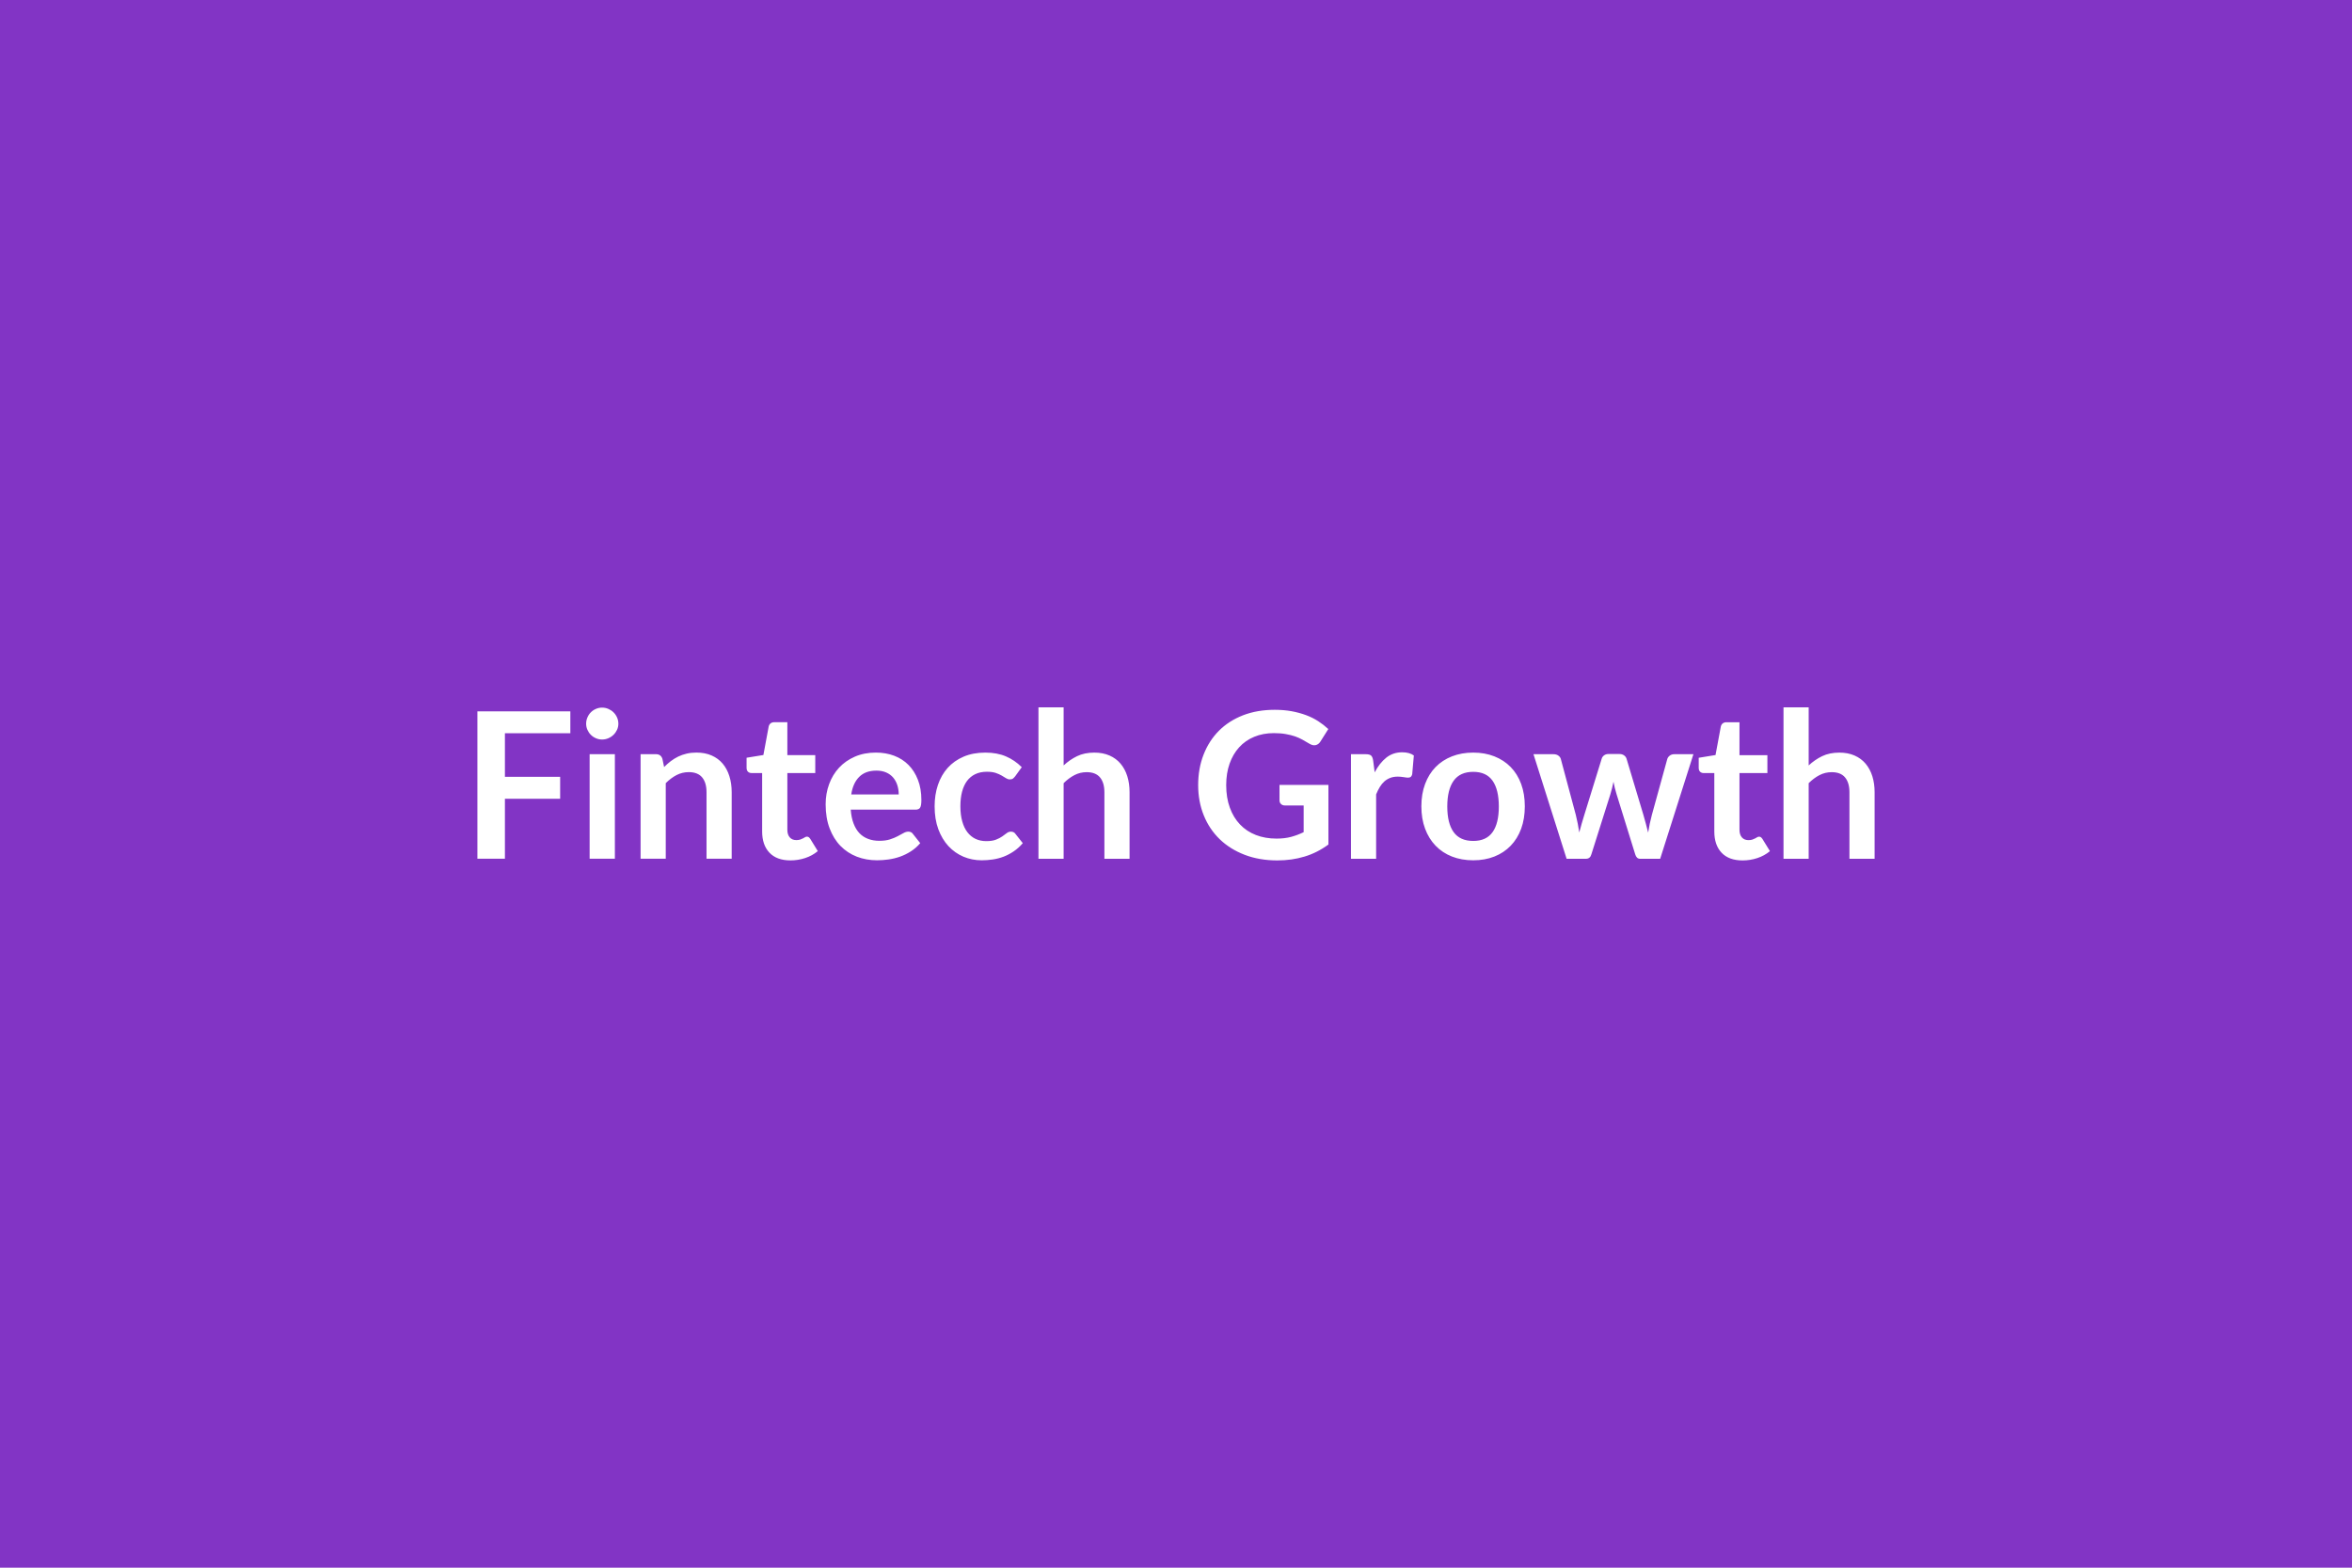 
<svg xmlns="http://www.w3.org/2000/svg" width="600" height="400" viewBox="0 0 600 400"><rect width="100%" height="100%" fill="#8234C5"/><path fill="#FFFFFF" d="M145.495 187.08h-16.69v11.13h14.09v5.59h-14.09v15.31h-7.02v-37.6h23.71zm4.92 5.35h6.44v26.68h-6.44zm7.33-7.77q0 .83-.34 1.56t-.9 1.27q-.56.55-1.31.87-.75.33-1.61.33-.83 0-1.57-.33-.75-.32-1.29-.87-.55-.54-.87-1.27-.33-.73-.33-1.56 0-.86.33-1.61.32-.76.87-1.3.54-.55 1.29-.87.74-.33 1.57-.33.86 0 1.61.33.75.32 1.31.87.56.54.9 1.3.34.75.34 1.61m11.23 8.94.44 2.11q.81-.81 1.7-1.5.9-.68 1.9-1.17 1-.48 2.15-.75 1.14-.27 2.49-.27 2.19 0 3.88.74t2.82 2.08 1.71 3.2q.59 1.86.59 4.09v16.98h-6.42v-16.98q0-2.44-1.12-3.78t-3.41-1.34q-1.66 0-3.12.75-1.45.76-2.75 2.06v19.29h-6.42v-26.68h3.92q1.25 0 1.64 1.17m32.66 25.93q-3.49 0-5.35-1.97-1.86-1.96-1.86-5.42v-14.9h-2.73q-.52 0-.88-.33-.36-.34-.36-1.02v-2.55l4.29-.7 1.35-7.28q.13-.52.49-.8.37-.29.94-.29h3.33v8.4h7.12v4.57h-7.12v14.46q0 1.25.61 1.95t1.67.7q.6 0 1.01-.14.4-.14.7-.3t.53-.3.47-.14q.28 0 .47.14.18.14.39.43l1.92 3.12q-1.4 1.17-3.22 1.77t-3.77.6m15.52-16.83h12.11q0-1.24-.35-2.35-.35-1.1-1.05-1.94-.7-.83-1.78-1.31t-2.51-.48q-2.78 0-4.38 1.59-1.6 1.58-2.04 4.49m16.38 3.88h-16.51q.15 2.05.73 3.55.57 1.49 1.5 2.47.94.97 2.23 1.45 1.28.48 2.84.48t2.7-.36q1.13-.36 1.97-.81.85-.44 1.48-.8.64-.37 1.24-.37.8 0 1.19.6l1.85 2.34q-1.07 1.25-2.39 2.09-1.33.85-2.77 1.36-1.44.5-2.94.71-1.49.21-2.9.21-2.78 0-5.17-.92-2.39-.93-4.16-2.73-1.77-1.81-2.78-4.48-1.02-2.66-1.02-6.17 0-2.73.89-5.14.88-2.4 2.53-4.18t4.03-2.82 5.37-1.04q2.52 0 4.65.8 2.14.81 3.67 2.36 1.53 1.54 2.4 3.79.88 2.25.88 5.14 0 1.45-.32 1.96-.31.51-1.19.51m27.12-10.84-1.69 2.34q-.29.36-.56.57-.28.21-.8.21-.49 0-.96-.3t-1.12-.68-1.54-.68q-.9-.29-2.23-.29-1.69 0-2.96.61t-2.12 1.75q-.84 1.15-1.26 2.77-.42 1.63-.42 3.68 0 2.13.46 3.8.45 1.66 1.31 2.79t2.08 1.72q1.22.58 2.76.58 1.53 0 2.48-.38.95-.37 1.6-.83.65-.45 1.13-.83t1.08-.38q.78 0 1.17.6l1.85 2.34q-1.07 1.25-2.32 2.09-1.25.85-2.59 1.36-1.33.5-2.75.71t-2.82.21q-2.47 0-4.66-.92-2.18-.93-3.82-2.69-1.64-1.77-2.59-4.33-.94-2.56-.94-5.84 0-2.94.84-5.45.85-2.51 2.48-4.34 1.64-1.83 4.06-2.87t5.56-1.04q2.99 0 5.24.96t4.05 2.76m10.68-15.27v14.82q1.56-1.45 3.43-2.36 1.88-.91 4.4-.91 2.18 0 3.87.74t2.82 2.08 1.72 3.2q.58 1.86.58 4.09v16.98h-6.42v-16.98q0-2.44-1.12-3.78-1.11-1.34-3.4-1.34-1.67 0-3.12.75-1.46.76-2.76 2.06v19.29h-6.42v-38.64zm55.07 19.79h12.48v15.21q-2.86 2.11-6.1 3.08-3.23.98-6.93.98-4.6 0-8.33-1.43t-6.37-3.98-4.07-6.09q-1.43-3.53-1.43-7.72 0-4.24 1.38-7.77 1.38-3.54 3.91-6.09 2.54-2.54 6.15-3.95 3.62-1.4 8.11-1.4 2.29 0 4.28.36 1.99.37 3.69 1 1.71.64 3.11 1.55t2.57 2l-2 3.17q-.47.76-1.22.93t-1.64-.38q-.86-.49-1.71-.99-.86-.49-1.91-.86-1.06-.36-2.37-.59-1.31-.24-3.03-.24-2.78 0-5.03.94-2.25.93-3.84 2.68-1.58 1.74-2.44 4.18-.86 2.45-.86 5.46 0 3.23.93 5.76.92 2.54 2.6 4.29 1.67 1.76 4.04 2.68 2.36.92 5.28.92 2.08 0 3.71-.44 1.64-.44 3.2-1.2v-6.81h-4.73q-.68 0-1.05-.38-.38-.37-.38-.92zm23.89-6.21.39 3.01q1.25-2.39 2.97-3.76 1.71-1.36 4.05-1.36 1.85 0 2.97.81l-.42 4.81q-.13.46-.37.66-.25.19-.67.19-.39 0-1.15-.13-.77-.13-1.5-.13-1.07 0-1.9.32-.83.31-1.49.89-.67.59-1.17 1.42-.51.83-.95 1.9v16.43h-6.42v-26.68h3.77q.98 0 1.37.35.39.36.52 1.27m25.54-2.03q2.96 0 5.39.96t4.16 2.73 2.67 4.32q.93 2.54.93 5.69 0 3.17-.93 5.72-.94 2.55-2.67 4.34-1.73 1.8-4.16 2.76t-5.39.96q-2.99 0-5.44-.96-2.44-.96-4.17-2.76-1.73-1.79-2.68-4.34t-.95-5.72q0-3.15.95-5.69.95-2.55 2.68-4.32t4.17-2.73q2.45-.96 5.44-.96m0 22.54q3.32 0 4.92-2.24 1.6-2.23 1.6-6.55 0-4.31-1.6-6.58-1.6-2.26-4.92-2.26-3.38 0-5.01 2.28-1.62 2.27-1.62 6.56t1.62 6.54q1.63 2.25 5.01 2.25m51.27-22.13h4.89l-8.48 26.68h-5.15q-.88 0-1.22-1.14l-4.78-15.42q-.24-.78-.43-1.55-.2-.77-.33-1.55-.15.78-.35 1.58-.19.79-.43 1.57l-4.86 15.37q-.31 1.14-1.38 1.14h-4.94l-8.45-26.68h5.12q.71 0 1.2.34t.65.86l3.82 14.25q.29 1.17.51 2.29.22 1.11.38 2.23.28-1.12.61-2.23.32-1.12.69-2.29l4.42-14.3q.15-.52.61-.86.45-.34 1.1-.34h2.84q.67 0 1.15.34t.64.86l4.29 14.3q.34 1.17.64 2.3t.58 2.25q.34-2.21.96-4.55l3.93-14.25q.18-.52.65-.86t1.12-.34m17.42 27.1q-3.49 0-5.35-1.97-1.85-1.96-1.85-5.42v-14.9h-2.73q-.52 0-.89-.33-.36-.34-.36-1.02v-2.55l4.29-.7 1.35-7.28q.13-.52.49-.8.37-.29.94-.29h3.33v8.4h7.12v4.57h-7.12v14.46q0 1.25.61 1.95t1.68.7q.59 0 1-.14.4-.14.7-.3t.53-.3q.24-.14.47-.14.29 0 .47.14t.39.43l1.92 3.12q-1.4 1.17-3.22 1.77t-3.77.6m16.87-39.06v14.82q1.56-1.45 3.43-2.36 1.88-.91 4.4-.91 2.18 0 3.87.74t2.82 2.08 1.72 3.2q.58 1.86.58 4.09v16.98h-6.42v-16.98q0-2.44-1.12-3.78-1.11-1.34-3.4-1.34-1.67 0-3.12.75-1.46.76-2.76 2.06v19.29h-6.42v-38.64z"/></svg>